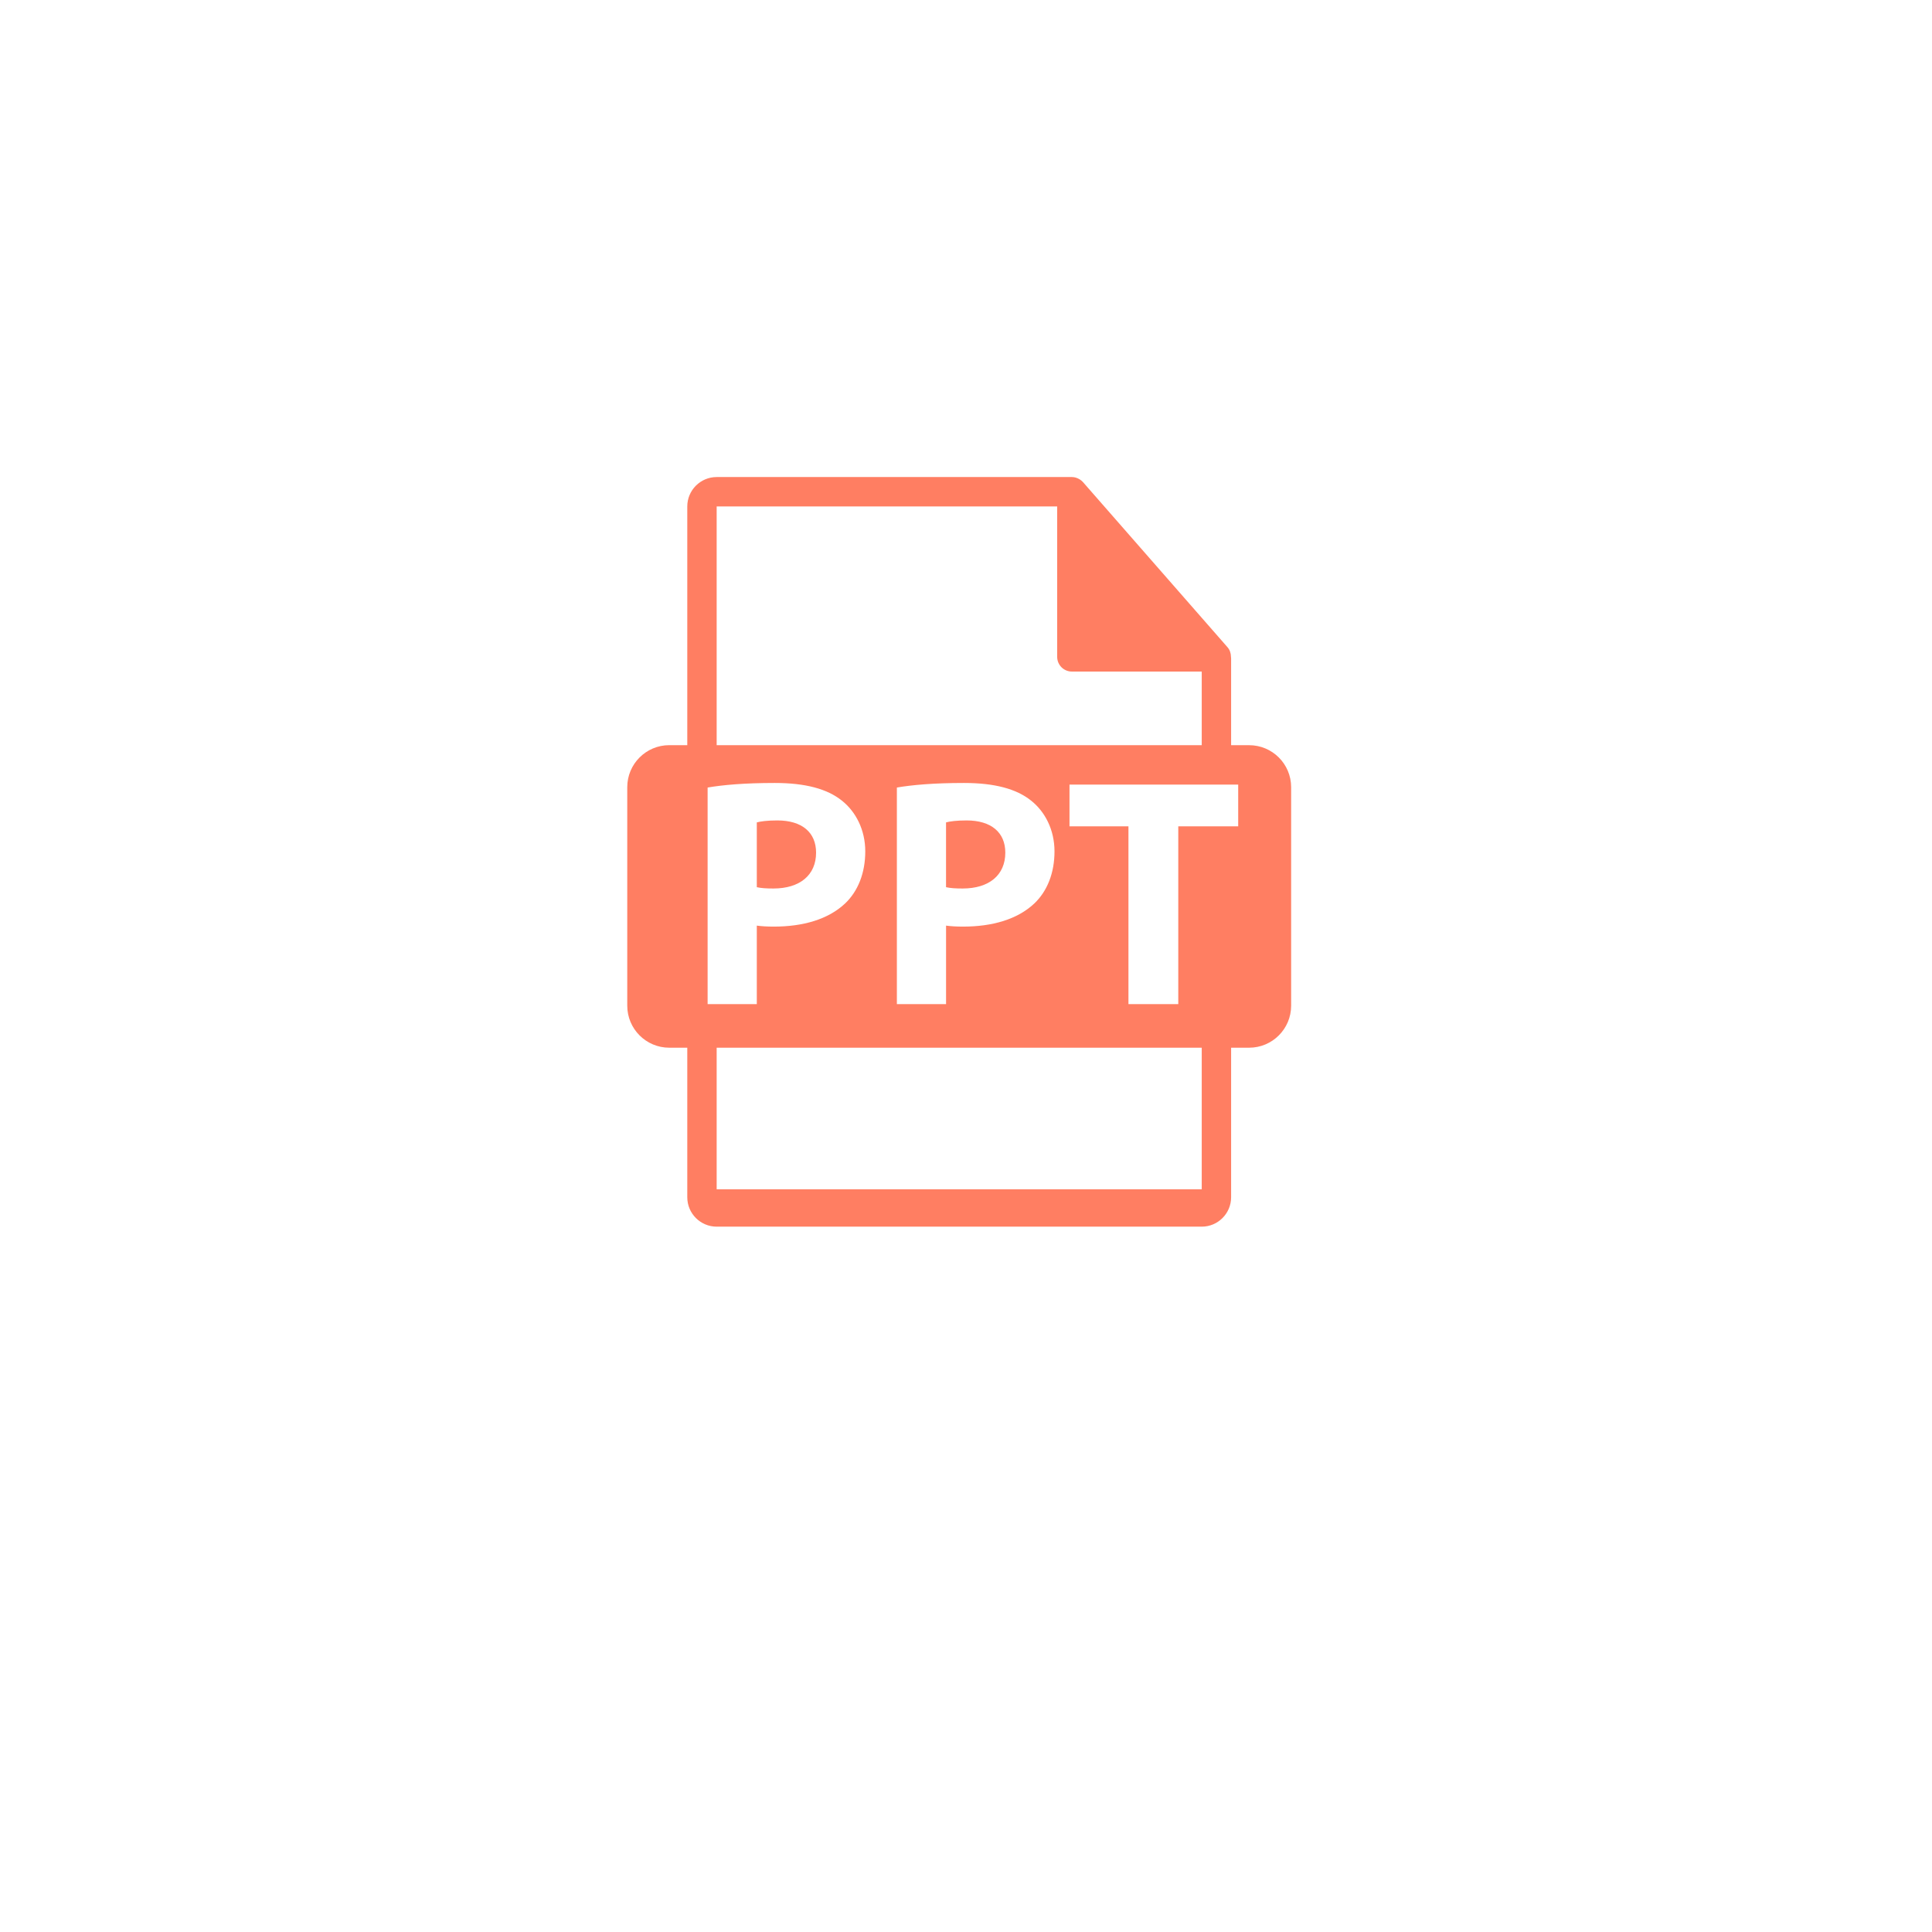 <svg width="72" height="72" viewBox="0 0 72 72" fill="none" xmlns="http://www.w3.org/2000/svg">
<g filter="url(#filter0_d_1:6653)">
<path d="M36 64C53.673 64 68 49.673 68 32C68 14.327 53.673 0 36 0C18.327 0 4 14.327 4 32C4 49.673 18.327 64 36 64Z" fill="white"/>
</g>
<path d="M36.021 30.575C35.645 30.575 35.39 30.611 35.256 30.648V33.063C35.414 33.099 35.608 33.112 35.875 33.112C36.858 33.112 37.465 32.614 37.465 31.776C37.465 31.024 36.943 30.575 36.021 30.575Z" fill="#FF7E62"/>
<path d="M30.413 31.776C30.413 31.024 29.891 30.575 28.969 30.575C28.593 30.575 28.338 30.611 28.204 30.648V33.063C28.362 33.099 28.557 33.112 28.823 33.112C29.806 33.112 30.413 32.614 30.413 31.776Z" fill="#FF7E62"/>
<path d="M46.551 27.771H45.88V24.534C45.88 24.514 45.877 24.493 45.874 24.473C45.873 24.344 45.832 24.218 45.744 24.118L40.358 17.965C40.356 17.964 40.355 17.963 40.354 17.961C40.322 17.925 40.284 17.896 40.245 17.87C40.233 17.862 40.221 17.855 40.209 17.849C40.175 17.83 40.138 17.814 40.101 17.803C40.091 17.8 40.081 17.796 40.071 17.794C40.031 17.784 39.988 17.778 39.946 17.778H26.708C26.104 17.778 25.613 18.27 25.613 18.873V27.77H24.942C24.077 27.77 23.376 28.471 23.376 29.336V37.479C23.376 38.343 24.077 39.045 24.942 39.045H25.613V44.619C25.613 45.223 26.104 45.714 26.708 45.714H44.785C45.389 45.714 45.88 45.223 45.88 44.619V39.045H46.551C47.416 39.045 48.117 38.343 48.117 37.479V29.337C48.117 28.471 47.415 27.771 46.551 27.771ZM26.708 18.874H39.398V24.479C39.398 24.782 39.643 25.027 39.946 25.027H44.785V27.771H26.708V18.874ZM39.298 31.728C39.298 32.529 39.031 33.209 38.546 33.67C37.914 34.264 36.98 34.532 35.887 34.532C35.645 34.532 35.426 34.519 35.257 34.495V37.42H33.424V29.349C33.994 29.252 34.796 29.179 35.924 29.179C37.065 29.179 37.878 29.398 38.424 29.835C38.946 30.247 39.298 30.927 39.298 31.728ZM26.371 37.42V29.349C26.942 29.252 27.743 29.179 28.872 29.179C30.013 29.179 30.826 29.398 31.372 29.835C31.894 30.247 32.246 30.927 32.246 31.728C32.246 32.529 31.979 33.209 31.494 33.67C30.862 34.264 29.927 34.532 28.835 34.532C28.593 34.532 28.374 34.519 28.204 34.495V37.42H26.371V37.42ZM44.785 44.322H26.708V39.045H44.785V44.322H44.785ZM46.144 30.794H43.911V37.42H42.054V30.794H39.857V29.24H46.144V30.794Z" fill="#FF7E62"/>
<defs>
<filter id="filter0_d_1:6653" x="0" y="0" width="72" height="72" filterUnits="userSpaceOnUse" color-interpolation-filters="sRGB">
<feFlood flood-opacity="0" result="BackgroundImageFix"/>
<feColorMatrix in="SourceAlpha" type="matrix" values="0 0 0 0 0 0 0 0 0 0 0 0 0 0 0 0 0 0 127 0" result="hardAlpha"/>
<feOffset dy="4"/>
<feGaussianBlur stdDeviation="2"/>
<feComposite in2="hardAlpha" operator="out"/>
<feColorMatrix type="matrix" values="0 0 0 0 0.925 0 0 0 0 0.937 0 0 0 0 0.961 0 0 0 0.3 0"/>
<feBlend mode="normal" in2="BackgroundImageFix" result="effect1_dropShadow_1:6653"/>
<feBlend mode="normal" in="SourceGraphic" in2="effect1_dropShadow_1:6653" result="shape"/>
</filter>
</defs>
</svg>

